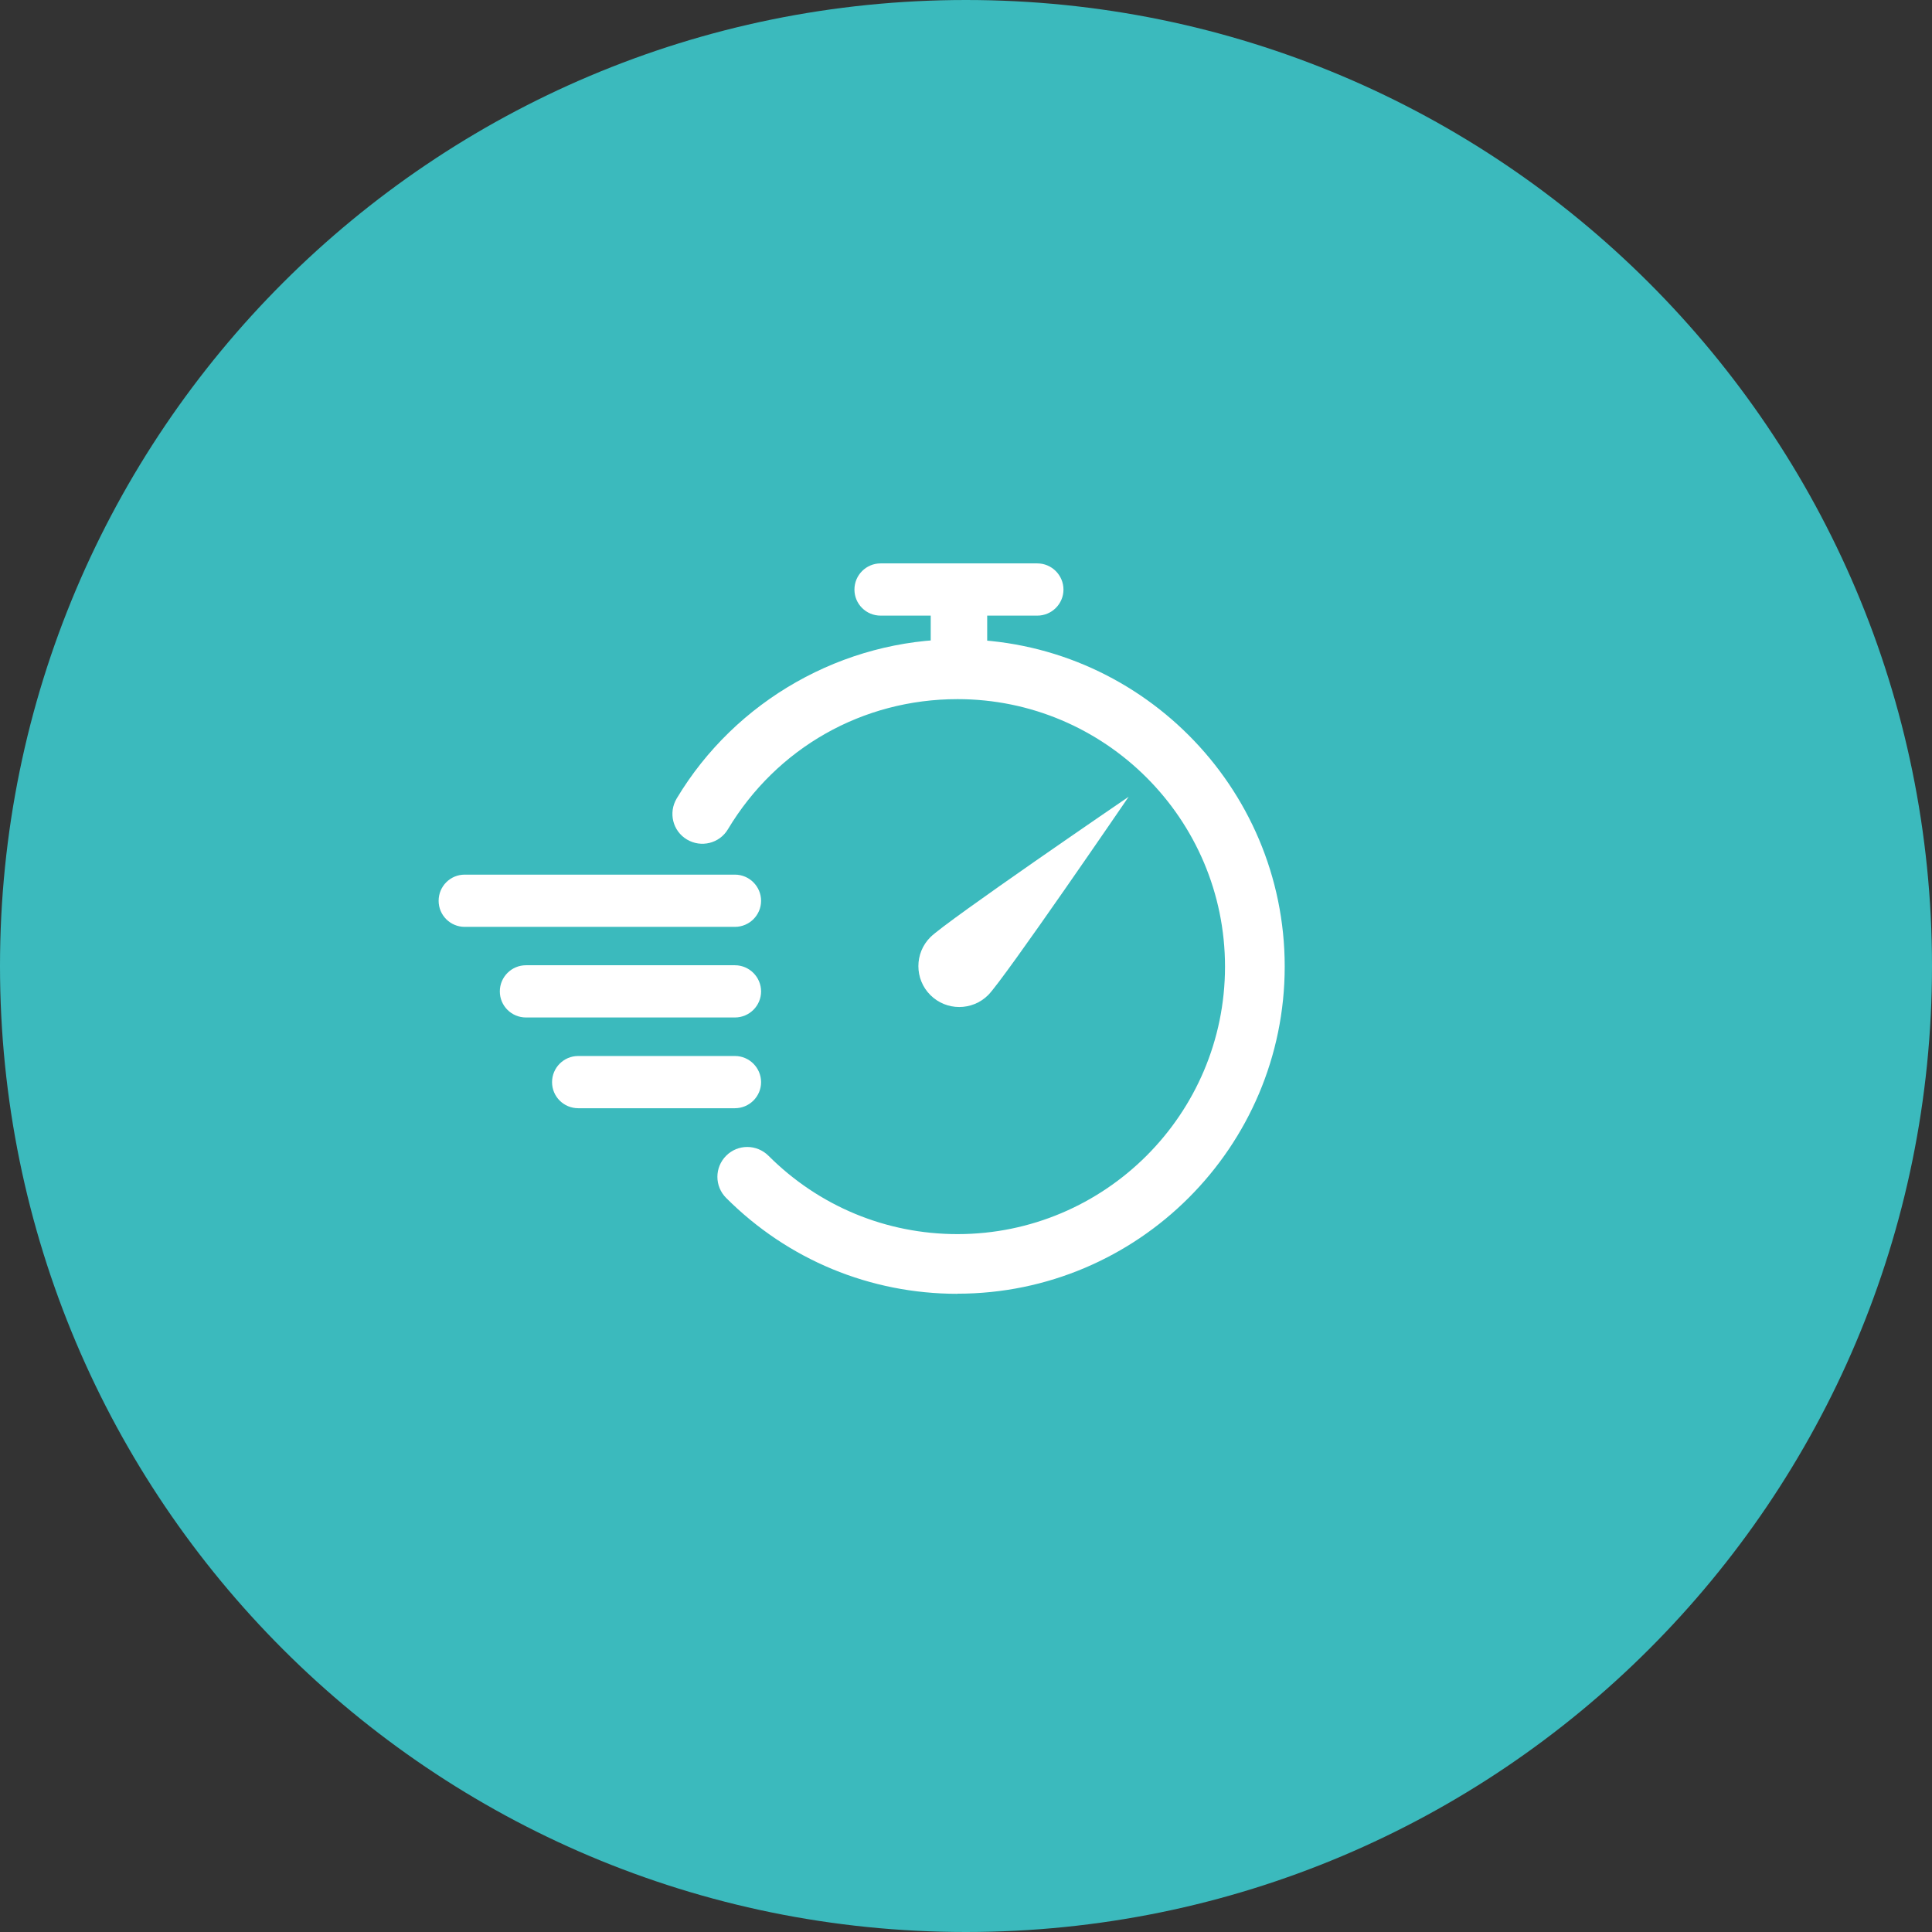 <?xml version="1.0" encoding="UTF-8"?><svg id="Livello_2" xmlns="http://www.w3.org/2000/svg" xmlns:xlink="http://www.w3.org/1999/xlink" viewBox="0 0 155 155"><rect x="0" y="0" width="155" height="155" fill="#333333" stroke="none"/><defs><style>.cls-1{clip-path:url(#clippath-4);}.cls-2{fill:#fff;}.cls-3{fill:none;}.cls-4{clip-path:url(#clippath-1);}.cls-5{fill:#3bbabd;}.cls-6{isolation:isolate;}.cls-7{clip-path:url(#clippath-5);}.cls-8{clip-path:url(#clippath-3);}.cls-9{clip-path:url(#clippath-2);}.cls-10{clip-path:url(#clippath);}</style><clipPath id="clippath"><rect class="cls-3" width="155" height="155"/></clipPath><clipPath id="clippath-1"><rect class="cls-3" x="0" width="155.25" height="155"/></clipPath><clipPath id="clippath-2"><rect class="cls-3" x="35.19" y="45.21" width="67.88" height="58.59"/></clipPath><clipPath id="clippath-3"><rect class="cls-3" x="35" y="45" width="68.25" height="59"/></clipPath><clipPath id="clippath-4"><rect class="cls-3" x="35.19" y="45.21" width="67.88" height="58.59"/></clipPath><clipPath id="clippath-5"><rect class="cls-3" x="35" y="45" width="68.25" height="59"/></clipPath></defs><g id="Livello_1-2"><g class="cls-10"><g class="cls-6"><g class="cls-4"><path class="cls-5" d="M155,77.5c0,42.84-34.71,77.5-77.51,77.5S0,120.34,0,77.5,34.71,0,77.49,0s77.51,34.66,77.51,77.5"/></g></g></g><g class="cls-9"><g class="cls-6"><g class="cls-8"><path class="cls-2" d="M79.28,79.83c1.28-1.28,11.27-15.91,11.27-15.91,0,0-14.63,9.98-15.91,11.27-1.28,1.28-1.28,3.36,0,4.64,1.28,1.28,3.36,1.28,4.64,0"/><path class="cls-2" d="M58.96,70.17h-21.68c-1.16,0-2.09.94-2.09,2.1s.94,2.09,2.09,2.09h21.68c1.16,0,2.1-.94,2.1-2.09s-.94-2.1-2.1-2.1"/><path class="cls-2" d="M58.96,84.72h-12.57c-1.16,0-2.1.94-2.1,2.1s.94,2.09,2.1,2.09h12.57c1.16,0,2.1-.94,2.1-2.09s-.94-2.1-2.1-2.1"/><path class="cls-2" d="M83.22,45.2h-12.57c-1.16,0-2.1.94-2.1,2.1s.94,2.09,2.1,2.09h12.57c1.16,0,2.1-.94,2.1-2.09s-.94-2.1-2.1-2.1"/><path class="cls-2" d="M58.96,77.44h-16.76c-1.16,0-2.1.94-2.1,2.1s.94,2.09,2.1,2.09h16.76c1.16,0,2.1-.94,2.1-2.09s-.94-2.1-2.1-2.1"/></g></g></g><rect class="cls-2" x="74.67" y="48.57" width="4.53" height="3.45"/><g class="cls-1"><g class="cls-6"><g class="cls-7"><path class="cls-2" d="M76.82,103.8c-7.01,0-13.6-2.73-18.56-7.69-.94-.94-.94-2.45,0-3.39s2.45-.93,3.39,0c4.05,4.05,9.44,6.29,15.17,6.29,11.83,0,21.46-9.62,21.46-21.46s-9.63-21.46-21.46-21.46c-7.61,0-14.5,3.9-18.42,10.44-.68,1.14-2.15,1.5-3.29.82-1.14-.68-1.5-2.15-.82-3.29,4.72-7.88,13.36-12.77,22.53-12.77,14.47,0,26.25,11.78,26.25,26.25s-11.78,26.25-26.25,26.25"/></g></g></g></g></svg>